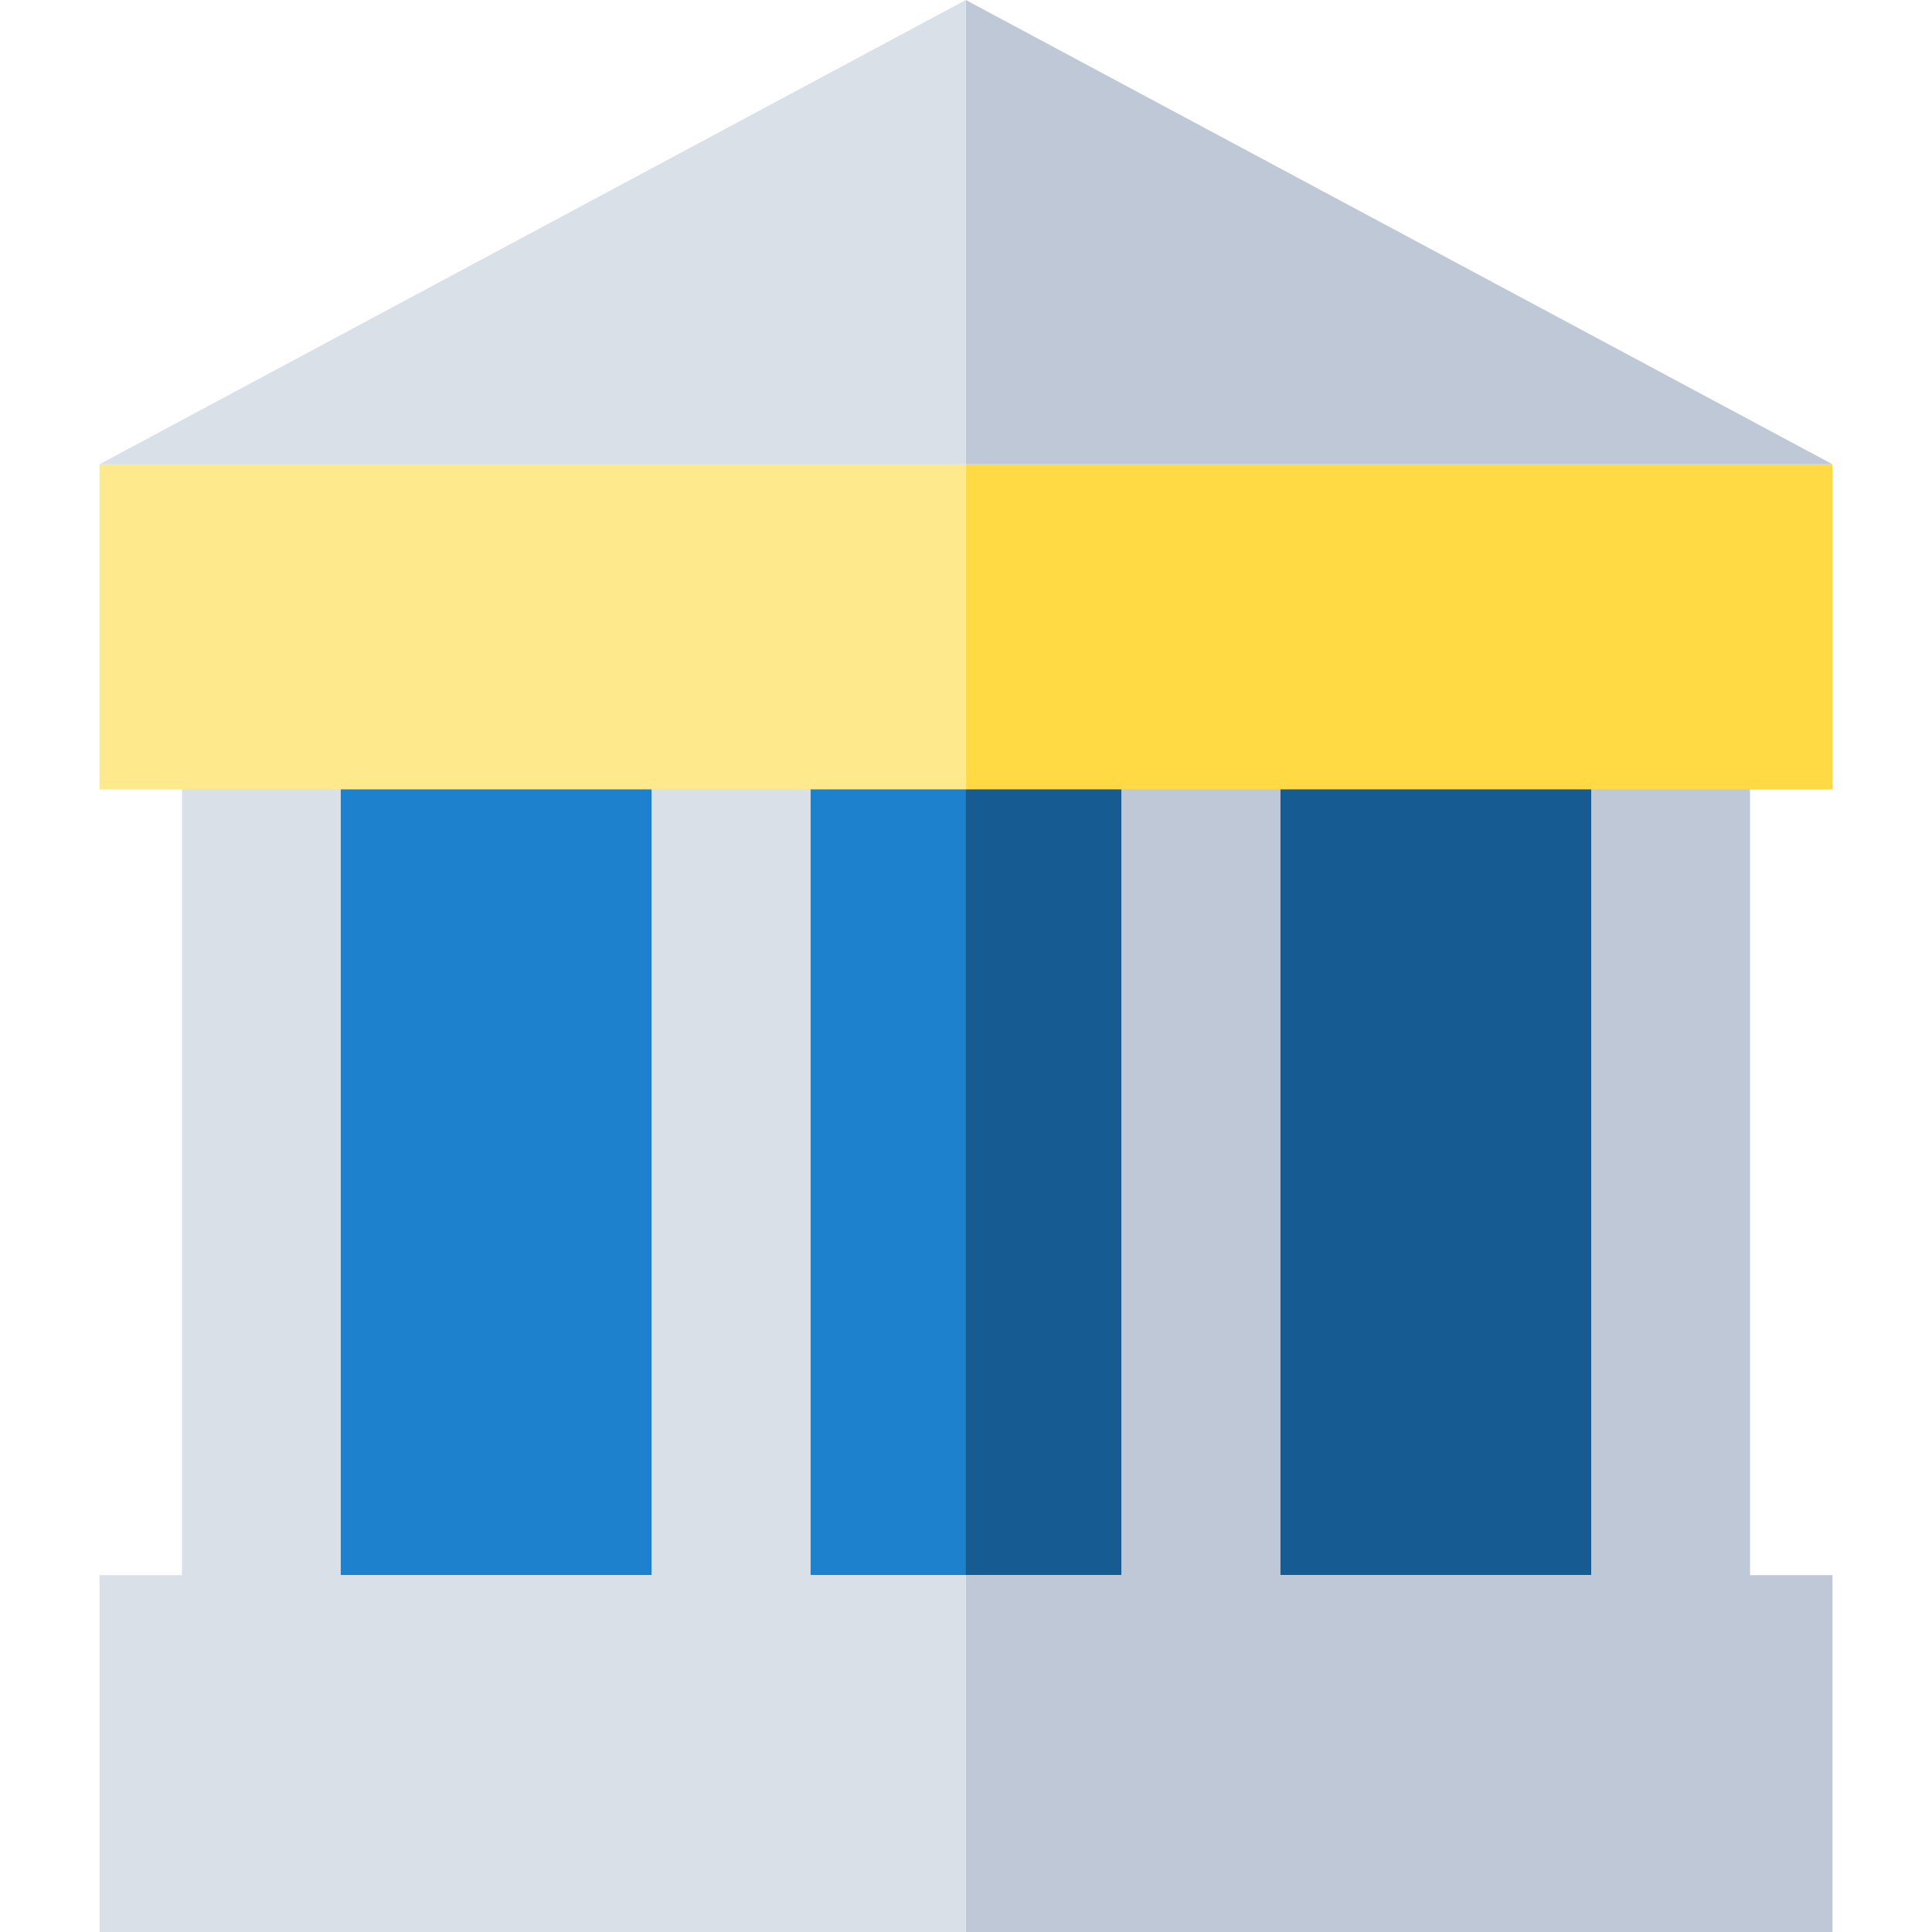 <?xml version="1.0" encoding="utf-8"?>
<!-- Generator: Adobe Illustrator 19.2.0, SVG Export Plug-In . SVG Version: 6.00 Build 0)  -->
<svg version="1.1" id="Layer_1" xmlns="http://www.w3.org/2000/svg" xmlns:xlink="http://www.w3.org/1999/xlink" x="0px" y="0px"
	 viewBox="0 0 487.3 487.3" style="enable-background:new 0 0 487.3 487.3;" xml:space="preserve">
<style type="text/css">
	.st0{fill:#1E81CE;}
	.st1{fill:#165C92;}
	.st2{fill:#BEC8D6;}
	.st3{fill:#FFDA44;}
	.st4{fill:#DAE0E7;}
	.st5{fill:#FFE98D;}
</style>
<g>
	<rect x="85.9" y="199" class="st0" width="78.5" height="198.3"/>
	<rect x="204.4" y="199" class="st0" width="39.3" height="198.3"/>
	<rect x="243.6" y="199" class="st1" width="39.3" height="198.3"/>
	<rect x="322.9" y="199" class="st1" width="78.5" height="198.3"/>
	<polygon class="st2" points="401.4,199 401.4,397.3 322.9,397.3 322.9,199 282.9,199 282.9,397.3 243.6,397.3 243.6,487.3 
		462.2,487.3 462.2,397.3 441.4,397.3 441.4,199 	"/>
	<rect x="243.6" y="117.1" class="st3" width="218.6" height="82"/>
	<polygon class="st2" points="462.2,117.1 243.6,0 243.6,117.1 	"/>
	<polygon class="st4" points="243.6,397.3 204.4,397.3 204.4,199 164.4,199 164.4,397.3 85.9,397.3 85.9,199 45.9,199 45.9,397.3 
		25.1,397.3 25.1,487.3 243.6,487.3 	"/>
	<rect x="25.1" y="117.1" class="st5" width="218.6" height="82"/>
	<polygon class="st4" points="243.6,0 25.1,117.1 243.6,117.1 	"/>
</g>
</svg>
